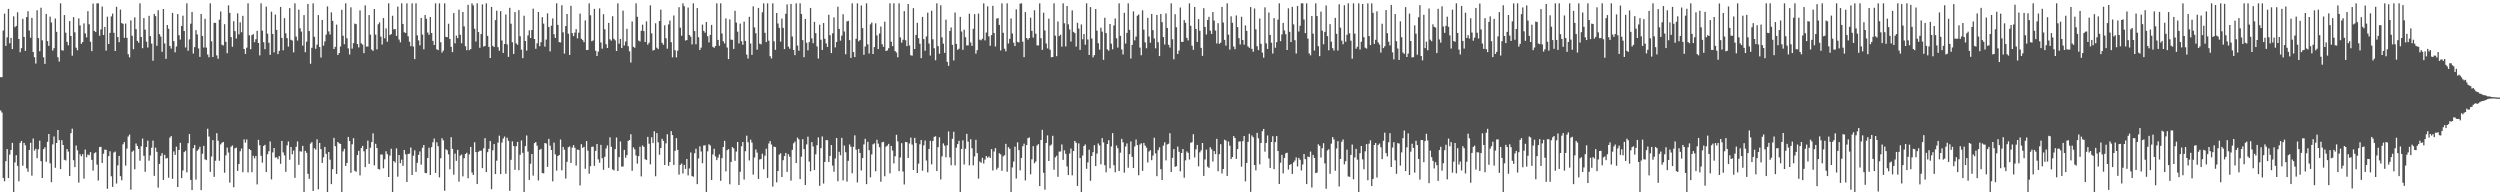 <svg xmlns="http://www.w3.org/2000/svg" width="1920" height="150"><path fill="#4f4f4f" d="M0 59.247h1v25.57H0zM1 59.291h1v27.123H1zM2 23.463h1v113.288H2zM3 10.459h1v128.805H3zM4 35.207h1v88.595H4zM5 28.723h1v85.757H5zM6 6.826h1v129.906H6zM7 33.279h1v85.448H7zM8 29.083h1v86.104H8zM9 37.665h1v72.059H9zM10 12.547h1v134.903H10zM11 20.865h1v103.87H11zM12 19.884h1v99.322H12zM13 9.403h1v117.97H13zM14 29.964h1v109.25H14zM15 40.162h1v69.539H15zM16 37.005h1v71.231H16zM17 14.425h1v112.823H17zM18 28.414h1v81.297H18zM19 39.087h1v72.538H19zM20 13.128h1v116.129H20zM21 8.657h1v123.304H21zM22 23.438h1v91.769H22zM23 28.964h1v80.683H23zM24 13.702h1v121.189H24zM25 39.957h1v66.438H25zM26 43.938h1v71.704H26zM27 48.804h1v65.4H27zM28 7.859h1v113.651H28zM29 29.168h1v85.523H29zM30 39.374h1v68.653H30zM31 5.924h1v117.867H31zM32 30.951h1v105.757H32zM33 44.007h1v70.519H33zM34 49.034h1v64.096H34zM35 10.696h1v113.552H35zM36 31.566h1v77.36H36zM37 35.25h1v67.671H37zM38 12.785h1v112.679H38zM39 17.268h1v122.683H39zM40 38.812h1v72.067H40zM41 37.028h1v67.758H41zM42 14.259h1v114.622H42zM43 24.423h1v85.41H43zM44 43.956h1v55.88H44zM45 47.281h1v60.407H45zM46 2.549h1v127.272H46zM47 38.54h1v69.117H47zM48 38.868h1v72.47H48zM49 11.55h1v111.192H49zM50 25.084h1v98.174H50zM51 32.183h1v82.291H51zM52 34.765h1v81.678H52zM53 16.195h1v118.999H53zM54 27.626h1v74.629H54zM55 42.747h1v56.053H55zM56 13.139h1v109.915H56zM57 24.833h1v103.528H57zM58 36.584h1v75.208H58zM59 38.588h1v76.872H59zM60 14.136h1v126.078H60zM61 19.482h1v98.933H61zM62 33.656h1v86.364H62zM63 32.284h1v86.089H63zM64 17.971h1v119.239H64zM65 25.65h1v89.231H65zM66 28.657h1v92.115H66zM67 8.55h1v110.136H67zM68 18.614h1v100.595H68zM69 32.037h1v84.779H69zM70 39.282h1v83.493H70zM71 2.745h1v128.258H71zM72 23.804h1v93.927H72zM73 24.617h1v92.336H73zM74 2.549h1v123.841H74zM75 2.549h1v136.084H75zM76 27.46h1v85.56H76zM77 22.608h1v90.145H77zM78 5.015h1v120.186H78zM79 26.869h1v91.187H79zM80 20.691h1v94.239H80zM81 38.862h1v76.161H81zM82 12.822h1v132.178H82zM83 33.8h1v86.12H83zM84 25.243h1v90.91H84zM85 12.577h1v122.803H85zM86 10.466h1v133.061H86zM87 25.183h1v91.978H87zM88 39.168h1v77.284H88zM89 5.241h1v135.713H89zM90 28.434h1v98.611H90zM91 32.352h1v87.383H91zM92 7.39h1v127.883H92zM93 17.708h1v120.726H93zM94 18.337h1v92.505H94zM95 29.018h1v80.077H95zM96 18.124h1v109.082H96zM97 29.105h1v85.018H97zM98 41.625h1v63.252H98zM99 44.006h1v59.389H99zM100 15.691h1v129.991H100zM101 27.504h1v89.024H101zM102 37.78h1v77.899H102zM103 13.298h1v116.69H103zM104 22.358h1v87.858H104zM105 31.384h1v80.764H105zM106 32.813h1v81.569H106zM107 2.549h1v120.905H107zM108 28.441h1v83.889H108zM109 36.998h1v69.426H109zM110 13.886h1v105.77H110zM111 22.772h1v109.176H111zM112 31.977h1v80.97H112zM113 36.532h1v71.476H113zM114 12.152h1v111.233H114zM115 27.744h1v91.579H115zM116 33.506h1v79.954H116zM117 46.632h1v61.362H117zM118 10.706h1v124.383H118zM119 12.413h1v101.002H119zM120 35.164h1v81.47H120zM121 7.889h1v136.225H121zM122 26.219h1v99.705H122zM123 28.049h1v91.66H123zM124 39.789h1v77.867H124zM125 6.923h1v131.255H125zM126 33.37h1v85.563H126zM127 45.19h1v76.668H127zM128 19.217h1v102.054H128zM129 22.117h1v114.403H129zM130 35.336h1v70.41H130zM131 37.327h1v67.174H131zM132 9.886h1v127.447H132zM133 31.614h1v84.645H133zM134 40.187h1v78.779H134zM135 35.708h1v76.921H135zM136 10.825h1v132.785H136zM137 27.022h1v88.143H137zM138 30.416h1v79.282H138zM139 19.986h1v116.837H139zM140 12.034h1v118.854H140zM141 23.821h1v93H141zM142 36.477h1v79.27H142zM143 2.549h1v129.777H143zM144 38.959h1v71.031H144zM145 30.241h1v72.724H145zM146 18.157h1v120.023H146zM147 9.182h1v136.767H147zM148 41.09h1v72.702H148zM149 36.207h1v75.209H149zM150 23.164h1v114.785H150zM151 26.425h1v89.381H151zM152 37.146h1v77.52H152zM153 43.695h1v69.062H153zM154 10.76h1v135.248H154zM155 27.595h1v90.48H155zM156 36.53h1v75.496H156zM157 14.434h1v107.927H157zM158 36.541h1v86.459H158zM159 41.865h1v57.016H159zM160 43.955h1v60.876H160zM161 2.549h1v129.446H161zM162 31.725h1v88.519H162zM163 43.793h1v63.848H163zM164 17.479h1v118.363H164zM165 17.595h1v105.838H165zM166 42.539h1v59.75H166zM167 45.127h1v62.933H167zM168 15.098h1v108.371H168zM169 8.791h1v102.086H169zM170 34.36h1v75.248H170zM171 34.932h1v74.077H171zM172 18.574h1v114.089H172zM173 32.113h1v87.204H173zM174 40.834h1v72.5H174zM175 4.07h1v113.083H175zM176 9.911h1v130.325H176zM177 28.539h1v84.134H177zM178 35.938h1v75.774H178zM179 16.292h1v127.524H179zM180 23.917h1v89.982H180zM181 29.598h1v83.832H181zM182 10.23h1v121.026H182zM183 26.384h1v99.59H183zM184 17.17h1v98.986H184zM185 24.78h1v89.307H185zM186 12.155h1v120.083H186zM187 37.646h1v69.396H187zM188 41.423h1v68.122H188zM189 36.588h1v70.497H189zM190 2.549h1v129.911H190zM191 27.158h1v87.298H191zM192 37.783h1v77.511H192zM193 26.987h1v105.261H193zM194 26.194h1v93.482H194zM195 32.36h1v89.267H195zM196 30.105h1v89.706H196zM197 23.653h1v117.945H197zM198 33.038h1v74.361H198zM199 42.527h1v69.025H199zM200 2.549h1v117.101H200zM201 23.573h1v101.346H201zM202 32.434h1v79.716H202zM203 37.806h1v73.414H203zM204 5.058h1v127.102H204zM205 25.834h1v92.632H205zM206 32.857h1v83.261H206zM207 42.136h1v66.494H207zM208 8.962h1v128.815H208zM209 26.041h1v91.01H209zM210 40.233h1v73.431H210zM211 11.151h1v109.91H211zM212 22.947h1v97.882H212zM213 41.569h1v80.685H213zM214 39.085h1v80.802H214zM215 5.305h1v120.507H215zM216 29.133h1v79.17H216zM217 38.669h1v78.386H217zM218 13.913h1v105.38H218zM219 25.588h1v106.399H219zM220 29.3h1v82.343H220zM221 35.793h1v72.914H221zM222 6.223h1v116.513H222zM223 30.56h1v82.333H223zM224 31.194h1v87.266H224zM225 40.188h1v75.459H225zM226 2.549h1v134.062H226zM227 28.049h1v84.671H227zM228 31.144h1v77.481H228zM229 7.379h1v119.226H229zM230 21.688h1v94.462H230zM231 24.272h1v92.173H231zM232 35.04h1v76.989H232zM233 11.618h1v135.833H233zM234 40.065h1v75.825H234zM235 31.986h1v85.355H235zM236 3.006h1v130.451H236zM237 23.87h1v113.487H237zM238 48.942h1v61.341H238zM239 36.688h1v72.49H239zM240 2.549h1v144.068H240zM241 28.245h1v85.583H241zM242 37.501h1v77.401H242zM243 34.295h1v72.709H243zM244 11.632h1v133.784H244zM245 36.121h1v73.668H245zM246 44.171h1v70.365H246zM247 15.303h1v109.839H247zM248 35.011h1v85.8H248zM249 31.799h1v81.067H249zM250 26.578h1v91.571H250zM251 4.915h1v142.536H251zM252 24.137h1v92.609H252zM253 26.453h1v96.152H253zM254 9.467h1v131.923H254zM255 16.022h1v113.907H255zM256 37.639h1v68.243H256zM257 35.929h1v76.347H257zM258 18.887h1v114.671H258zM259 42.258h1v66.777H259zM260 40.714h1v69.393H260zM261 35.674h1v74.873H261zM262 7.546h1v139.905H262zM263 27.433h1v88.829H263zM264 33.97h1v80.306H264zM265 2.549h1v124.867H265zM266 29.41h1v95.73H266zM267 37.179h1v68.005H267zM268 41.847h1v66.452H268zM269 5.608h1v127.087H269zM270 37.343h1v73.466H270zM271 33.125h1v73.003H271zM272 18.114h1v113.077H272zM273 18.55h1v113.415H273zM274 33.802h1v85.304H274zM275 36.405h1v79.478H275zM276 7.952h1v126.751H276zM277 33.289h1v80.43H277zM278 34.248h1v77.829H278zM279 40.818h1v75.387H279zM280 4.072h1v124.299H280zM281 35.811h1v78.684H281zM282 35.763h1v72.264H282zM283 11.569h1v114.288H283zM284 26.631h1v86.842H284zM285 38.03h1v71.086H285zM286 39.055h1v63.335H286zM287 6.923h1v120.037H287zM288 26.587h1v83.858H288zM289 37.927h1v75.746H289zM290 18.659h1v111.06H290zM291 17.227h1v112.966H291zM292 28.122h1v90.564H292zM293 34.19h1v84.517H293zM294 13.866h1v115.431H294zM295 29.373h1v92.991H295zM296 21.791h1v94.358H296zM297 32.059h1v86.356H297zM298 2.549h1v133.362H298zM299 26.912h1v92.614H299zM300 26.175h1v88.032H300zM301 12.089h1v135.362H301zM302 22.597h1v101.029H302zM303 22.261h1v102.54H303zM304 27.531h1v86.46H304zM305 5.045h1v130.655H305zM306 30.355h1v88.683H306zM307 32.49h1v92.85H307zM308 2.549h1v120.056H308zM309 18.372h1v108.944H309zM310 24.764h1v90.461H310zM311 25.289h1v93.229H311zM312 2.549h1v137.234H312zM313 27.914h1v90.341H313zM314 32.066h1v85.971H314zM315 35.496h1v77.833H315zM316 2.549h1v131.852H316zM317 35.731h1v83.896H317zM318 45.409h1v70.055H318zM319 2.584h1v129.427H319zM320 27.124h1v97.921H320zM321 31.044h1v87.875H321zM322 34.806h1v81.48H322zM323 13.793h1v112.673H323zM324 26.565h1v86.956H324zM325 37.834h1v73.543H325zM326 11.53h1v121.226H326zM327 14.385h1v118.702H327zM328 25.005h1v96.33H328zM329 26.752h1v86.723H329zM330 12.988h1v121.406H330zM331 25.344h1v87.717H331zM332 31.362h1v77.89H332zM333 34.515h1v71.877H333zM334 2.549h1v130.262H334zM335 37.886h1v71.411H335zM336 38.498h1v73.76H336zM337 2.549h1v133.684H337zM338 32.437h1v89.089H338zM339 40.394h1v65.817H339zM340 38.849h1v68.991H340zM341 2.549h1v143.924H341zM342 28.357h1v86.265H342zM343 28.538h1v86.859H343zM344 18.246h1v100.268H344zM345 29.905h1v100.156H345zM346 35.929h1v69.443H346zM347 40.062h1v74.269H347zM348 10.059h1v124.102H348zM349 33.294h1v84.691H349zM350 27.33h1v96.23H350zM351 29.282h1v85.793H351zM352 7.405h1v132.092H352zM353 26.655h1v92.845H353zM354 33.232h1v85.431H354zM355 9.212h1v126.238H355zM356 20.254h1v101.319H356zM357 35.469h1v82.84H357zM358 38.531h1v78.82H358zM359 3.721h1v133.189H359zM360 38.512h1v80.044H360zM361 37.667h1v75.156H361zM362 2.549h1v129.946H362zM363 4.162h1v130.254H363zM364 22.058h1v87.201H364zM365 31.971h1v84.812H365zM366 2.549h1v138.836H366zM367 24.641h1v91.938H367zM368 36.694h1v79.095H368zM369 26.161h1v89.552H369zM370 3.4h1v125.707H370zM371 35.791h1v78.137H371zM372 35.239h1v70.894H372zM373 2.549h1v129.611H373zM374 27.526h1v89.354H374zM375 35.972h1v78.328H375zM376 44.536h1v63.818H376zM377 5.332h1v139.996H377zM378 35.244h1v80.227H378zM379 36.101h1v74.522H379zM380 15.463h1v118.207H380zM381 8.21h1v115.194H381zM382 36.251h1v73.304H382zM383 38.961h1v65.247H383zM384 8.553h1v125.17H384zM385 31.082h1v78.436H385zM386 40.67h1v65.727H386zM387 33.79h1v71.087H387zM388 11.095h1v122.352H388zM389 34.117h1v71.66H389zM390 43.657h1v64.55H390zM391 5.99h1v140.595H391zM392 18.248h1v104.46H392zM393 32.453h1v76.134H393zM394 41.406h1v70.762H394zM395 9.286h1v121.17H395zM396 33.309h1v78.954H396zM397 34.399h1v74.6H397zM398 7.76h1v122.946H398zM399 27.797h1v91.041H399zM400 38.13h1v69.759H400zM401 44.651h1v72.74H401zM402 12.073h1v135.379H402zM403 31.48h1v80.709H403zM404 38.864h1v65.166H404zM405 27.161h1v89.277H405zM406 23.284h1v114.903H406zM407 29.248h1v96.523H407zM408 23.03h1v95.231H408zM409 6.674h1v128.166H409zM410 29.948h1v79.974H410zM411 37.498h1v71.586H411zM412 33.273h1v78.624H412zM413 9.205h1v129.375H413zM414 35.472h1v79.582H414zM415 32.421h1v81.901H415zM416 13.177h1v119.691H416zM417 18.132h1v115.013H417zM418 35.769h1v74.038H418zM419 30.429h1v79.812H419zM420 10.309h1v117.871H420zM421 20.755h1v85.885H421zM422 39.485h1v72.396H422zM423 19.726h1v95.452H423zM424 14.119h1v125.131H424zM425 26.306h1v83.231H425zM426 29.147h1v89.377H426zM427 2.549h1v128.464H427zM428 19.101h1v100.771H428zM429 32.357h1v86.657H429zM430 32.558h1v74.598H430zM431 4.024h1v126.774H431zM432 24.812h1v88.002H432zM433 41.152h1v73.826H433zM434 20.04h1v117.092H434zM435 10.741h1v113.509H435zM436 25.885h1v87.198H436zM437 42.194h1v70.234H437zM438 4.458h1v120.711H438zM439 25.383h1v87.956H439zM440 27.731h1v83.736H440zM441 25.058h1v88.475H441zM442 22.371h1v104.78H442zM443 29.425h1v85.45H443zM444 25.109h1v90.035H444zM445 10.451h1v132.007H445zM446 29.812h1v80.957H446zM447 30.82h1v82.733H447zM448 32.334h1v80.384H448zM449 15.655h1v113.977H449zM450 38.438h1v69.899H450zM451 38.354h1v77.36H451zM452 2.549h1v130.868H452zM453 11.743h1v115.854H453zM454 31.672h1v81.098H454zM455 31.089h1v81.522H455zM456 6.815h1v120.588H456zM457 38.953h1v76.938H457zM458 43.012h1v67.574H458zM459 39.631h1v82.773H459zM460 6.445h1v118.492H460zM461 32.627h1v78.615H461zM462 37.402h1v84.09H462zM463 10.905h1v119.511H463zM464 22.485h1v97.95H464zM465 33.945h1v80.051H465zM466 36.84h1v74.824H466zM467 17.55h1v111.391H467zM468 30.192h1v75.257H468zM469 31.244h1v81.479H469zM470 12.454h1v117.637H470zM471 29.796h1v101.046H471zM472 30.971h1v83.556H472zM473 39.189h1v66.417H473zM474 2.549h1v128.799H474zM475 33.53h1v87.142H475zM476 29.919h1v78.703H476zM477 36.88h1v91.065H477zM478 8.134h1v119.782H478zM479 34.904h1v80.202H479zM480 31.915h1v89.245H480zM481 22.096h1v96.98H481zM482 35.557h1v72.633H482zM483 39.445h1v68.06H483zM484 48.022h1v55.071H484zM485 16.509h1v114.675H485zM486 36.01h1v77.17H486zM487 36.646h1v78.038H487zM488 2.549h1v116.856H488zM489 12.89h1v112.794H489zM490 31.162h1v88.766H490zM491 31.835h1v80.856H491zM492 23.652h1v111.832H492zM493 18.96h1v92.772H493zM494 23.87h1v88.898H494zM495 32.241h1v90.092H495zM496 16.434h1v106.514H496zM497 34.32h1v70.791H497zM498 32.809h1v77.559H498zM499 4.105h1v122.109H499zM500 25.593h1v79.812H500zM501 38.791h1v71.065H501zM502 38.348h1v62.473H502zM503 17.862h1v117.521H503zM504 36.658h1v65.578H504zM505 37.731h1v71.605H505zM506 16.114h1v102.773H506zM507 7.425h1v106.29H507zM508 32.871h1v73.712H508zM509 34.35h1v73.849H509zM510 19.434h1v107.266H510zM511 29.367h1v80.732H511zM512 37.398h1v65.696H512zM513 18.803h1v108.572H513zM514 15.78h1v108.621H514zM515 32.429h1v68.275H515zM516 44.006h1v59.702H516zM517 11.893h1v114.78H517zM518 38.603h1v77.227H518zM519 44.065h1v62.038H519zM520 38.926h1v76.218H520zM521 5.504h1v128.629H521zM522 21.274h1v105.325H522zM523 27.457h1v98.148H523zM524 2.549h1v130.661H524zM525 4.741h1v121.923H525zM526 31.125h1v98.609H526zM527 30.781h1v91.328H527zM528 5.784h1v128.913H528zM529 26.879h1v102.514H529zM530 28.169h1v88.92H530zM531 34.089h1v101.113H531zM532 2.549h1v133.165H532zM533 23.852h1v93.881H533zM534 33.986h1v80.219H534zM535 6.18h1v135.225H535zM536 28.562h1v93.121H536zM537 38.373h1v73.995H537zM538 36.533h1v79.788H538zM539 18.915h1v106.4H539zM540 23.69h1v88.076H540zM541 25.103h1v86.473H541zM542 16.929h1v130.523H542zM543 27.816h1v88.419H543zM544 32.545h1v78.266H544zM545 26.784h1v84.999H545zM546 19.088h1v119.166H546zM547 35.95h1v82.675H547zM548 36.76h1v77.527H548zM549 35.364h1v84.759H549zM550 2.549h1v120.434H550zM551 30.658h1v90.436H551zM552 35.159h1v83.438H552zM553 2.549h1v136.321H553zM554 25.761h1v95.682H554zM555 31.716h1v81.159H555zM556 33.397h1v74.813H556zM557 14.155h1v117.503H557zM558 36.52h1v78.829H558zM559 45.367h1v69.187H559zM560 14.908h1v126.628H560zM561 30.428h1v93.961H561zM562 30.598h1v82.371H562zM563 37.565h1v76.392H563zM564 8.319h1v115.161H564zM565 17.29h1v99.153H565zM566 24.334h1v84.677H566zM567 33.376h1v108.684H567zM568 18.151h1v113.8H568zM569 31.637h1v80.748H569zM570 34.335h1v74.701H570zM571 16.582h1v121.29H571zM572 31.431h1v84.709H572zM573 41.921h1v62.284H573zM574 44.942h1v64.335H574zM575 12.887h1v110.337H575zM576 33.42h1v73.833H576zM577 42.121h1v67.408H577zM578 4.845h1v129.281H578zM579 21.053h1v99.913H579zM580 25.552h1v89.22H580zM581 38.161h1v79.023H581zM582 6.111h1v131.331H582zM583 33.518h1v88.991H583zM584 34.057h1v87.981H584zM585 9.401h1v108.685H585zM586 2.549h1v127.478H586zM587 25.168h1v94.408H587zM588 32.329h1v81.863H588zM589 2.549h1v134.115H589zM590 31.222h1v78.983H590zM591 43.163h1v65.123H591zM592 44.917h1v66.096H592zM593 2.549h1v140.785H593zM594 31.764h1v80.888H594zM595 38.272h1v74.657H595zM596 9.964h1v130.129H596zM597 18.056h1v113.268H597zM598 21.387h1v97.37H598zM599 32.004h1v85.776H599zM600 14.273h1v121.682H600zM601 21.42h1v101.636H601zM602 37.686h1v82.168H602zM603 10.523h1v106.936H603zM604 3.395h1v128.597H604zM605 35.797h1v82.65H605zM606 37.425h1v82.928H606zM607 3.035h1v135.668H607zM608 27.985h1v87.043H608zM609 38.371h1v71.696H609zM610 42.347h1v66.404H610zM611 2.549h1v122.62H611zM612 35h1v70.692H612zM613 38.977h1v68.046H613zM614 2.549h1v134.963H614zM615 10.719h1v109.6H615zM616 30.81h1v76.083H616zM617 43.929h1v70.603H617zM618 14.522h1v127.62H618zM619 32.818h1v78.101H619zM620 38.675h1v66.267H620zM621 32.366h1v91.751H621zM622 6.112h1v125.451H622zM623 29.528h1v79.559H623zM624 33.156h1v79.353H624zM625 16.813h1v113.796H625zM626 25.454h1v93.055H626zM627 35.62h1v75.894H627zM628 44.964h1v60.553H628zM629 18.934h1v123.761H629zM630 30.506h1v83.255H630zM631 38.384h1v66.416H631zM632 17.673h1v123.257H632zM633 29.732h1v94.657H633zM634 33.322h1v74.296H634zM635 36.053h1v71.637H635zM636 11.341h1v113.052H636zM637 27.049h1v92.657H637zM638 40.732h1v70.687H638zM639 25.61h1v101.573H639zM640 13.342h1v118.537H640zM641 36.381h1v85.339H641zM642 32.233h1v73.761H642zM643 5.184h1v134.046H643zM644 22.213h1v94.363H644zM645 31.252h1v87.969H645zM646 27.359h1v78.518H646zM647 10.934h1v127.59H647zM648 24.2h1v87.641H648zM649 41.682h1v75.26H649zM650 16.427h1v123.042H650zM651 16.032h1v107.473H651zM652 30.822h1v80.137H652zM653 44.487h1v68.23H653zM654 2.549h1v130.508H654zM655 39.963h1v72.773H655zM656 43.814h1v60.128H656zM657 29.806h1v85.12H657zM658 2.549h1v137.565H658zM659 31.735h1v82.661H659zM660 30.761h1v86.724H660zM661 4.172h1v126.753H661zM662 21.599h1v99.805H662zM663 42.091h1v68.807H663zM664 35.678h1v70.904H664zM665 2.549h1v138.867H665zM666 34.046h1v74.849H666zM667 41.138h1v74.238H667zM668 18.711h1v117.522H668zM669 17.325h1v101.26H669zM670 41.477h1v69.378H670zM671 36.155h1v73.923H671zM672 17.919h1v113.588H672zM673 27.197h1v80.147H673zM674 37.687h1v72.658H674zM675 25.742h1v87.287H675zM676 20.351h1v119.208H676zM677 33.945h1v75.391H677zM678 35.958h1v72.957H678zM679 16.618h1v118.769H679zM680 39.155h1v73.474H680zM681 38.723h1v73.101H681zM682 37.027h1v73.449H682zM683 2.549h1v130.584H683zM684 31.981h1v80.107H684zM685 35.422h1v80.193H685zM686 2.549h1v122.92H686zM687 39.246h1v80.785H687zM688 40.32h1v63.187H688zM689 43.993h1v64.623H689zM690 2.549h1v128.86H690zM691 28.707h1v92.28H691zM692 32.77h1v77.143H692zM693 30.54h1v101.196H693zM694 8.563h1v133.128H694zM695 30.88h1v78.191H695zM696 35.432h1v73.793H696zM697 3.049h1v118.277H697zM698 34.933h1v75.299H698zM699 42.456h1v63.246H699zM700 42.767h1v68.27H700zM701 6.233h1v124.345H701zM702 37.655h1v68.244H702zM703 26.823h1v83.071H703zM704 17.505h1v115.324H704zM705 29.313h1v96.405H705zM706 33.57h1v77.246H706zM707 44.629h1v62.888H707zM708 12.938h1v118.187H708zM709 30.015h1v81.589H709zM710 38.973h1v68.951H710zM711 28.018h1v95.274H711zM712 9.737h1v122.63H712zM713 33.449h1v80.925H713zM714 42.624h1v65.512H714zM715 8.247h1v117.986H715zM716 30.212h1v78.034H716zM717 37.083h1v68.013H717zM718 46.288h1v58.38H718zM719 2.549h1v128.832H719zM720 35.443h1v77.557H720zM721 41.265h1v64.229H721zM722 4.055h1v133.837H722zM723 28.741h1v91.387H723zM724 33.519h1v76.628H724zM725 40.6h1v71.271H725zM726 15.035h1v105.739H726zM727 47.458h1v64.151H727zM728 50.517h1v50.454H728zM729 23.768h1v97.12H729zM730 21.068h1v105.848H730zM731 34.44h1v72.156H731zM732 46.422h1v54.815H732zM733 9.629h1v117.37H733zM734 33.711h1v79.693H734zM735 38.233h1v72.412H735zM736 37.434h1v70.687H736zM737 12.937h1v134.514H737zM738 24.236h1v90.125H738zM739 38.248h1v69.514H739zM740 22.797h1v103.538H740zM741 28.569h1v85.641H741zM742 34.884h1v67.906H742zM743 34.868h1v73.944H743zM744 10.519h1v116.446H744zM745 32.632h1v74.294H745zM746 35.239h1v78.64H746zM747 22.099h1v104.882H747zM748 10.829h1v109.274H748zM749 41.216h1v66.144H749zM750 38.56h1v79.038H750zM751 10.45h1v126.739H751zM752 30.472h1v93.587H752zM753 30.999h1v93.963H753zM754 29.761h1v91.453H754zM755 2.549h1v123.027H755zM756 31.02h1v91.561H756zM757 24.968h1v94.844H757zM758 4.86h1v116.264H758zM759 27.902h1v92.278H759zM760 35.145h1v86.157H760zM761 26.985h1v87.528H761zM762 4.471h1v126.427H762zM763 25.338h1v91.02H763zM764 35.663h1v78.093H764zM765 14.27h1v115.973H765zM766 13.893h1v114.927H766zM767 19.153h1v98.56H767zM768 38.746h1v79.789H768zM769 2.549h1v128.631H769zM770 25.173h1v94.902H770zM771 37.445h1v81.737H771zM772 39.424h1v71.042H772zM773 2.549h1v129.35H773zM774 33.457h1v79.573H774zM775 29.828h1v84.432H775zM776 14.18h1v133.272H776zM777 25.754h1v102.806H777zM778 32.767h1v91.303H778zM779 35.366h1v77.289H779zM780 7.144h1v129.961H780zM781 32.148h1v77.151H781zM782 32.609h1v82.682H782zM783 2.816h1v128.068H783zM784 2.549h1v118.737H784zM785 32.022h1v80.287H785zM786 43.886h1v66.429H786zM787 9.262h1v129.266H787zM788 29.192h1v82.216H788zM789 30.443h1v75.717H789zM790 29.205h1v76.365H790zM791 13.569h1v120.329H791zM792 23.686h1v98.693H792zM793 28.873h1v83.365H793zM794 7.887h1v117.49H794zM795 25.879h1v98.107H795zM796 34.845h1v76.901H796zM797 34.865h1v75.827H797zM798 2.549h1v140.372H798zM799 29.323h1v78.187H799zM800 38.312h1v61.423H800zM801 9.72h1v122.939H801zM802 23.389h1v122.3H802zM803 33.394h1v76.423H803zM804 37.156h1v66.832H804zM805 14.362h1v109.305H805zM806 38.199h1v73.668H806zM807 43.958h1v67.068H807zM808 43.789h1v60.504H808zM809 2.549h1v127.785H809zM810 27.373h1v93.465H810zM811 43.144h1v76.458H811zM812 16.506h1v119.255H812zM813 27.687h1v88.719H813zM814 26.608h1v89.716H814zM815 35.861h1v75.069H815zM816 2.549h1v120.225H816zM817 17.886h1v97.53H817zM818 35.652h1v82.483H818zM819 4.617h1v123.188H819zM820 18.688h1v115.757H820zM821 22.607h1v95.285H821zM822 31.875h1v82.184H822zM823 7.983h1v126.694H823zM824 24.506h1v91.507H824zM825 25.445h1v82.768H825zM826 35.798h1v73.849H826zM827 17.528h1v125.287H827zM828 21.935h1v88.175H828zM829 38.275h1v83.116H829zM830 18.811h1v128.641H830zM831 30.163h1v89.266H831zM832 26.178h1v85.985H832zM833 34.366h1v76.583H833zM834 2.549h1v127.076H834zM835 30.319h1v94.402H835zM836 42.252h1v72.67H836zM837 5.428h1v133.427H837zM838 29.538h1v90.217H838zM839 44.035h1v72.809H839zM840 42.329h1v69.178H840zM841 6.926h1v120.637H841zM842 23.497h1v94.457H842zM843 33.186h1v76.984H843zM844 38.152h1v73.55H844zM845 21.232h1v104.987H845zM846 24.341h1v81.708H846zM847 45.919h1v63.42H847zM848 13.645h1v113.212H848zM849 25.37h1v106.994H849zM850 37.95h1v72.663H850zM851 38.941h1v68.719H851zM852 18.41h1v110.806H852zM853 33.516h1v78.957H853zM854 37.844h1v64.396H854zM855 19.571h1v107.31H855zM856 14.198h1v118.091H856zM857 29.38h1v82.314H857zM858 36.549h1v77.293H858zM859 2.549h1v128.832H859zM860 27.531h1v89.716H860zM861 38.013h1v68.633H861zM862 41.812h1v67.48H862zM863 9.817h1v122.752H863zM864 33.414h1v79.124H864zM865 25.26h1v84.899H865zM866 2.549h1v126.268H866zM867 22.924h1v95.519H867zM868 44.976h1v63.682H868zM869 34.488h1v86.006H869zM870 8.753h1v120.312H870zM871 30.969h1v81.502H871zM872 28.099h1v79.062H872zM873 12.101h1v99.35H873zM874 11.123h1v123.456H874zM875 36.548h1v74.441H875zM876 42.465h1v67.539H876zM877 7.947h1v123.27H877zM878 22.775h1v86.981H878zM879 32.536h1v79.286H879zM880 37.069h1v76.349H880zM881 13.648h1v111.128H881zM882 28.083h1v88.264H882zM883 32.796h1v82.579H883zM884 10.739h1v112.282H884zM885 23.124h1v96.3H885zM886 29.528h1v76.255H886zM887 37.102h1v80.7H887zM888 11.478h1v123.846H888zM889 32.449h1v82.871H889zM890 43.069h1v70.061H890zM891 10.767h1v119.161H891zM892 17.028h1v121.222H892zM893 28.453h1v83.344H893zM894 34.129h1v75.12H894zM895 10.279h1v112.931H895zM896 21.466h1v89.444H896zM897 34.409h1v75.976H897zM898 36.497h1v65.868H898zM899 2.549h1v129.603H899zM900 30.166h1v91.095H900zM901 45.552h1v68.943H901zM902 10.917h1v117.24H902zM903 20.949h1v106.692H903zM904 41.456h1v71.134H904zM905 38.822h1v77.767H905zM906 5.792h1v125.799H906zM907 32.158h1v85.365H907zM908 32.134h1v82.28H908zM909 15.4h1v121.078H909zM910 17.486h1v105.642H910zM911 29.058h1v87.242H911zM912 31.013h1v86.37H912zM913 2.549h1v119.985H913zM914 19.801h1v89.85H914zM915 35.062h1v74.136H915zM916 38.226h1v64.844H916zM917 5.346h1v115.597H917zM918 22.28h1v92.43H918zM919 32.226h1v79.1H919zM920 14.718h1v113.011H920zM921 23.595h1v93.396H921zM922 36.773h1v78.677H922zM923 42.904h1v66.916H923zM924 6.317h1v128.821H924zM925 20.7h1v101.77H925zM926 26.445h1v88.491H926zM927 15.299h1v112.708H927zM928 12.909h1v116.006H928zM929 23.571h1v89.541H929zM930 26.076h1v88.631H930zM931 9.251h1v114.808H931zM932 15.792h1v100.226H932zM933 23.466h1v94.921H933zM934 33.372h1v73.275H934zM935 17.838h1v113.686H935zM936 33.62h1v84.819H936zM937 32.781h1v77.957H937zM938 5.315h1v127.882H938zM939 17.322h1v112.472H939zM940 30.634h1v76.673H940zM941 35.037h1v72.962H941zM942 2.549h1v132.565H942zM943 26.62h1v82.102H943zM944 38.1h1v73.84H944zM945 12.56h1v109.597H945zM946 17.507h1v103.129H946zM947 35.75h1v68.752H947zM948 37.79h1v68.192H948zM949 11.867h1v110.129H949zM950 20.806h1v93.682H950zM951 29.271h1v79.413H951zM952 34.174h1v74.398H952zM953 12.864h1v115.158H953zM954 30.731h1v77.729H954zM955 34.287h1v70.144H955zM956 19.499h1v119.816H956zM957 23.729h1v101.426H957zM958 35.649h1v73.3H958zM959 36.695h1v66.043H959zM960 5.422h1v141.935H960zM961 37.534h1v66.506H961zM962 39.71h1v65.708H962zM963 6.506h1v120.214H963zM964 22.529h1v108.315H964zM965 35.556h1v66.499H965zM966 38.508h1v67.722H966zM967 14.256h1v111.989H967zM968 33.617h1v76.197H968zM969 40.422h1v60.314H969zM970 44.29h1v54.749H970zM971 5.622h1v110.864H971zM972 33.305h1v76.455H972zM973 37.579h1v66.475H973zM974 9.634h1v112.063H974zM975 26.828h1v102.122H975zM976 32.764h1v76.278H976zM977 41.103h1v63.496H977zM978 13.915h1v115.984H978zM979 36.67h1v72.425H979zM980 32.344h1v72.131H980zM981 15.09h1v100.855H981zM982 2.549h1v138.779H982zM983 31.637h1v93.355H983zM984 26.395h1v92.544H984zM985 17.638h1v115.5H985zM986 23.409h1v97.89H986zM987 26.28h1v91.48H987zM988 38.422h1v78.882H988zM989 6.408h1v123.855H989zM990 24.467h1v102.258H990zM991 32.3h1v93.631H991zM992 5.282h1v128.313H992zM993 18.724h1v106.024H993zM994 30.872h1v92.41H994zM995 41.094h1v79.828H995zM996 4.567h1v123.262H996zM997 24.235h1v97.034H997zM998 19.765h1v103.02H998zM999 2.549h1v128.375H999zM1000 2.549h1v123.762H1000zM1001 14.972h1v103.293H1001zM1002 25.471h1v96.764H1002zM1003 2.549h1v138.796H1003zM1004 29.667h1v90.593H1004zM1005 41.053h1v79.587H1005zM1006 42.476h1v73.893H1006zM1007 12.256h1v131.782H1007zM1008 25.871h1v93.1H1008zM1009 38.804h1v82.496H1009zM1010 2.549h1v130.417H1010zM1011 12.322h1v120.189H1011zM1012 35.486h1v75.338H1012zM1013 43.092h1v68.909H1013zM1014 8.914h1v112.048H1014zM1015 23.533h1v90.264H1015zM1016 33.979h1v75.986H1016zM1017 24.482h1v101.021H1017zM1018 4.186h1v140.782H1018zM1019 27.772h1v87.786H1019zM1020 38.6h1v76.054H1020zM1021 18.516h1v114.966H1021zM1022 31.998h1v78.343H1022zM1023 37.022h1v68.268H1023zM1024 38.801h1v68.273H1024zM1025 13.72h1v117.385H1025zM1026 25.941h1v88.115H1026zM1027 38.824h1v69.587H1027zM1028 3.276h1v139.92H1028zM1029 21.271h1v100.81H1029zM1030 31.234h1v77.622H1030zM1031 34.014h1v73.109H1031zM1032 4.045h1v122.204H1032zM1033 32.072h1v91.721H1033zM1034 26.719h1v88.208H1034zM1035 2.549h1v132.994H1035zM1036 25.621h1v110.153H1036zM1037 31.244h1v87.735H1037zM1038 45.091h1v65.916H1038zM1039 2.549h1v135.165H1039zM1040 25.877h1v94.993H1040zM1041 37.42h1v76.929H1041zM1042 35.869h1v86.767H1042zM1043 2.549h1v144.903H1043zM1044 38.036h1v79.616H1044zM1045 32.038h1v80.092H1045zM1046 3.053h1v119.295H1046zM1047 28.561h1v101.429H1047zM1048 36.616h1v79.62H1048zM1049 37.337h1v73.368H1049zM1050 2.549h1v135.905H1050zM1051 27.714h1v82.641H1051zM1052 34.67h1v73.103H1052zM1053 2.549h1v140.34H1053zM1054 9.892h1v127.509H1054zM1055 33.734h1v77.605H1055zM1056 30.581h1v79.239H1056zM1057 8.681h1v127.683H1057zM1058 32.615h1v78.692H1058zM1059 34.255h1v75.968H1059zM1060 40.354h1v72.754H1060zM1061 18.252h1v103.965H1061zM1062 36.92h1v71.233H1062zM1063 35.515h1v66.385H1063zM1064 7.715h1v109.893H1064zM1065 25.5h1v94.619H1065zM1066 32.001h1v77.254H1066zM1067 34.841h1v67.44H1067zM1068 3.814h1v124.459H1068zM1069 40.192h1v73.135H1069zM1070 45.626h1v63.607H1070zM1071 10.782h1v112.375H1071zM1072 31.627h1v101.836H1072zM1073 37.294h1v72.655H1073zM1074 46.009h1v64.22H1074zM1075 16.38h1v110.825H1075zM1076 28.55h1v88.506H1076zM1077 40.318h1v65.803H1077zM1078 41.365h1v58.889H1078zM1079 5.463h1v125.935H1079zM1080 43.801h1v69.349H1080zM1081 41.167h1v61.309H1081zM1082 10.421h1v123.973H1082zM1083 31.51h1v84.983H1083zM1084 44.06h1v66.335H1084zM1085 43.951h1v69.654H1085zM1086 19.46h1v113.117H1086zM1087 25.912h1v82.205H1087zM1088 42.047h1v69.361H1088zM1089 13.259h1v108.795H1089zM1090 3.938h1v133.976H1090zM1091 42.998h1v64.585H1091zM1092 46.329h1v61.226H1092zM1093 11.389h1v113.188H1093zM1094 36.963h1v71.449H1094zM1095 32.003h1v70.776H1095zM1096 38.606h1v69.269H1096zM1097 6.53h1v134.146H1097zM1098 30.46h1v85.252H1098zM1099 31.649h1v89.053H1099zM1100 18.696h1v104.856H1100zM1101 20.641h1v108.753H1101zM1102 21.168h1v103.405H1102zM1103 40.749h1v86.146H1103zM1104 6.748h1v132.174H1104zM1105 30.302h1v84.962H1105zM1106 32.708h1v80.045H1106zM1107 4.847h1v126.245H1107zM1108 20.382h1v104.943H1108zM1109 25.261h1v90.106H1109zM1110 19.866h1v91.292H1110zM1111 12.806h1v124.956H1111zM1112 20.57h1v85.86H1112zM1113 27.162h1v85.22H1113zM1114 37.284h1v71.871H1114zM1115 7.404h1v125.198H1115zM1116 31.522h1v92.664H1116zM1117 32.051h1v77.758H1117zM1118 2.549h1v130.576H1118zM1119 25.317h1v88.491H1119zM1120 38.114h1v88.238H1120zM1121 41.818h1v82.249H1121zM1122 4.617h1v126.296H1122zM1123 31.436h1v80.847H1123zM1124 37.26h1v76.603H1124zM1125 9.719h1v123.478H1125zM1126 29.169h1v95.022H1126zM1127 26.975h1v75.664H1127zM1128 29.581h1v76.68H1128zM1129 14.051h1v126.311H1129zM1130 24.959h1v92.469H1130zM1131 31.236h1v81.588H1131zM1132 28.932h1v82.89H1132zM1133 6.108h1v124.109H1133zM1134 25.212h1v91.729H1134zM1135 29.594h1v87.457H1135zM1136 2.687h1v128.651H1136zM1137 22.639h1v94.933H1137zM1138 33.43h1v68.978H1138zM1139 37.535h1v73.829H1139zM1140 13.98h1v118.326H1140zM1141 37.737h1v64.22H1141zM1142 40.042h1v58.921H1142zM1143 16.8h1v109.76H1143zM1144 12.605h1v101.499H1144zM1145 31.621h1v80.637H1145zM1146 43.848h1v65.026H1146zM1147 14.483h1v112.696H1147zM1148 41.424h1v74.26H1148zM1149 39.838h1v67.329H1149zM1150 27.931h1v79.069H1150zM1151 9.312h1v123.449H1151zM1152 42.656h1v70.179H1152zM1153 31.656h1v89.652H1153zM1154 4.057h1v143.394H1154zM1155 27.665h1v97.749H1155zM1156 33.073h1v78.189H1156zM1157 24.452h1v88.465H1157zM1158 11.514h1v121.906H1158zM1159 27.367h1v83.421H1159zM1160 31.442h1v81.616H1160zM1161 16.396h1v107.085H1161zM1162 2.549h1v123.315H1162zM1163 30.52h1v87.342H1163zM1164 22.29h1v93.631H1164zM1165 2.549h1v129.969H1165zM1166 35.772h1v81.108H1166zM1167 33.675h1v73.732H1167zM1168 10.856h1v95.233H1168zM1169 5.662h1v122.804H1169zM1170 24.084h1v91.631H1170zM1171 31.311h1v79.15H1171zM1172 4.191h1v123.761H1172zM1173 15.791h1v103.806H1173zM1174 27.552h1v77.284H1174zM1175 32.257h1v73.32H1175zM1176 18.936h1v108.46H1176zM1177 38.574h1v73.208H1177zM1178 36.502h1v70.833H1178zM1179 16.513h1v121.178H1179zM1180 16.958h1v102.972H1180zM1181 33.411h1v78.015H1181zM1182 33.891h1v72.984H1182zM1183 6.943h1v120.476H1183zM1184 34.088h1v76.042H1184zM1185 39.654h1v67.705H1185zM1186 37.869h1v83.276H1186zM1187 3.019h1v136.661H1187zM1188 32.073h1v74.812H1188zM1189 38.872h1v68.083H1189zM1190 11.761h1v127.847H1190zM1191 20.533h1v87.182H1191zM1192 30.793h1v74.687H1192zM1193 37.497h1v66.939H1193zM1194 2.549h1v128.561H1194zM1195 30.671h1v77.124H1195zM1196 38.344h1v64.194H1196zM1197 2.549h1v127.209H1197zM1198 26.266h1v91.251H1198zM1199 29.942h1v74.241H1199zM1200 35.956h1v66.262H1200zM1201 11.896h1v119.137H1201zM1202 29.219h1v88.258H1202zM1203 39.847h1v63.504H1203zM1204 32.188h1v69.491H1204zM1205 2.549h1v126.231H1205zM1206 30.426h1v75.314H1206zM1207 38.196h1v66.843H1207zM1208 8.331h1v133.105H1208zM1209 17.571h1v101.757H1209zM1210 26.172h1v82.067H1210zM1211 40.337h1v69.164H1211zM1212 2.549h1v133.685H1212zM1213 32.677h1v88.922H1213zM1214 24.734h1v96.006H1214zM1215 9.59h1v122.489H1215zM1216 20.601h1v107.982H1216zM1217 28.661h1v89.744H1217zM1218 30.788h1v80.838H1218zM1219 2.549h1v137.97H1219zM1220 15.414h1v116.468H1220zM1221 30.07h1v91.072H1221zM1222 18.114h1v110.743H1222zM1223 18.483h1v102.195H1223zM1224 29.676h1v92.097H1224zM1225 28.366h1v86.151H1225zM1226 5.656h1v125.762H1226zM1227 24.812h1v97.66H1227zM1228 29.336h1v86.639H1228zM1229 29.219h1v86.57H1229zM1230 2.549h1v124.416H1230zM1231 30.179h1v90.709H1231zM1232 44.334h1v75.764H1232zM1233 13.944h1v109.108H1233zM1234 11.546h1v106.919H1234zM1235 28.622h1v82.756H1235zM1236 30.667h1v78.719H1236zM1237 2.549h1v123.796H1237zM1238 26.529h1v89.96H1238zM1239 28.33h1v84.166H1239zM1240 26.128h1v84.886H1240zM1241 11.055h1v116.232H1241zM1242 27.134h1v86.813H1242zM1243 41.424h1v70.455H1243zM1244 4.236h1v114.777H1244zM1245 28.196h1v86.516H1245zM1246 31.231h1v88H1246zM1247 43.734h1v65.228H1247zM1248 11.42h1v112.192H1248zM1249 39.047h1v67.487H1249zM1250 39.818h1v67.969H1250zM1251 7.981h1v117.736H1251zM1252 24.454h1v91.002H1252zM1253 35.703h1v77.347H1253zM1254 34.458h1v77.88H1254zM1255 12.388h1v106.356H1255zM1256 22.014h1v91.528H1256zM1257 29.192h1v78.257H1257zM1258 18.771h1v105.651H1258zM1259 13.912h1v133.539H1259zM1260 27.916h1v95.397H1260zM1261 35.273h1v71.981H1261zM1262 14.684h1v107.653H1262zM1263 33.53h1v89.018H1263zM1264 41.018h1v74.279H1264zM1265 38.207h1v74.353H1265zM1266 8.366h1v126.326H1266zM1267 29.46h1v88.323H1267zM1268 43.472h1v69.413H1268zM1269 2.549h1v120.142H1269zM1270 27.92h1v92.452H1270zM1271 36.174h1v76.684H1271zM1272 41.8h1v71.95H1272zM1273 6.983h1v133.424H1273zM1274 21h1v97.169H1274zM1275 28.36h1v88.021H1275zM1276 17.135h1v109.396H1276zM1277 4.655h1v119.97H1277zM1278 25.739h1v92.736H1278zM1279 36.894h1v76.219H1279zM1280 7.87h1v122.853H1280zM1281 30.936h1v91.966H1281zM1282 17.139h1v97.743H1282zM1283 26.759h1v90.388H1283zM1284 5.298h1v122.223H1284zM1285 18.203h1v95.973H1285zM1286 32.824h1v75.845H1286zM1287 16.704h1v114.706H1287zM1288 12.537h1v119.584H1288zM1289 31.694h1v82.187H1289zM1290 27.581h1v89.07H1290zM1291 5.788h1v116.015H1291zM1292 32.186h1v79.154H1292zM1293 41.296h1v71.585H1293zM1294 12.011h1v120.803H1294zM1295 6.732h1v140.719H1295zM1296 32.35h1v80.77H1296zM1297 33.237h1v76.893H1297zM1298 2.549h1v135.804H1298zM1299 26.04h1v92.168H1299zM1300 33.057h1v82.956H1300zM1301 28.599h1v89.218H1301zM1302 9.463h1v121.912H1302zM1303 41.585h1v70.809H1303zM1304 42.494h1v63.458H1304zM1305 8.221h1v124.168H1305zM1306 21.056h1v106.843H1306zM1307 30.564h1v84.899H1307zM1308 40.548h1v71.272H1308zM1309 9.107h1v133.496H1309zM1310 28.633h1v83.68H1310zM1311 27.05h1v77.098H1311zM1312 27.67h1v90.565H1312zM1313 15.411h1v117.735H1313zM1314 38.308h1v73.281H1314zM1315 38.398h1v71.887H1315zM1316 13.033h1v110.36H1316zM1317 35.208h1v74.662H1317zM1318 38.898h1v72.847H1318zM1319 45.874h1v63.948H1319zM1320 2.647h1v131.753H1320zM1321 30.816h1v75.937H1321zM1322 38.085h1v71.235H1322zM1323 9.957h1v122.691H1323zM1324 28.047h1v88.131H1324zM1325 39.397h1v66.71H1325zM1326 39.005h1v75.438H1326zM1327 4.951h1v121.047H1327zM1328 21.377h1v97.847H1328zM1329 27.409h1v94.714H1329zM1330 27.49h1v94.133H1330zM1331 12.668h1v121.548H1331zM1332 32.721h1v85.304H1332zM1333 40.964h1v71.616H1333zM1334 2.549h1v129.854H1334zM1335 28.669h1v93.273H1335zM1336 33.331h1v80.604H1336zM1337 34.664h1v85.198H1337zM1338 12.017h1v116.784H1338zM1339 36.775h1v73.211H1339zM1340 40.769h1v73.426H1340zM1341 11.439h1v124.462H1341zM1342 28.725h1v88.813H1342zM1343 35.65h1v64.526H1343zM1344 39.787h1v65.718H1344zM1345 20.952h1v103.5H1345zM1346 17.752h1v102.757H1346zM1347 29.967h1v85.016H1347zM1348 33.818h1v100.07H1348zM1349 19.379h1v102.054H1349zM1350 34.147h1v82.59H1350zM1351 43.331h1v70.072H1351zM1352 18.88h1v105.859H1352zM1353 34.684h1v70.397H1353zM1354 36.872h1v66.387H1354zM1355 44.689h1v70H1355zM1356 2.549h1v132.682H1356zM1357 25.178h1v87.629H1357zM1358 25.404h1v84.253H1358zM1359 2.549h1v120.198H1359zM1360 20.558h1v100.561H1360zM1361 30.492h1v78.944H1361zM1362 42.371h1v62.462H1362zM1363 16.961h1v116.809H1363zM1364 27.621h1v86.307H1364zM1365 34.721h1v79.029H1365zM1366 23.111h1v97.791H1366zM1367 15.729h1v109.692H1367zM1368 34.058h1v74.937H1368zM1369 37.322h1v64.802H1369zM1370 2.549h1v127.233H1370zM1371 27.871h1v87.941H1371zM1372 35.047h1v75.45H1372zM1373 41.777h1v71.655H1373zM1374 6.234h1v122.032H1374zM1375 34.015h1v78.048H1375zM1376 40.737h1v67.994H1376zM1377 13.627h1v111.78H1377zM1378 2.549h1v116.904H1378zM1379 37.717h1v78.992H1379zM1380 37.924h1v73.099H1380zM1381 13.545h1v123.762H1381zM1382 39.917h1v72.264H1382zM1383 41.73h1v67.334H1383zM1384 27.215h1v111.133H1384zM1385 5.45h1v124.255H1385zM1386 25.489h1v88.761H1386zM1387 31.607h1v79.439H1387zM1388 16.235h1v107.783H1388zM1389 16.567h1v96.959H1389zM1390 37.994h1v69.287H1390zM1391 30.638h1v78.007H1391zM1392 7.403h1v122.939H1392zM1393 34.751h1v79.79H1393zM1394 26.157h1v85.158H1394zM1395 3.214h1v139.727H1395zM1396 15.77h1v106.388H1396zM1397 32.885h1v71.88H1397zM1398 39.014h1v68.78H1398zM1399 2.549h1v122.874H1399zM1400 27.866h1v86.855H1400zM1401 27.467h1v80.671H1401zM1402 15.766h1v115.341H1402zM1403 16.39h1v118.827H1403zM1404 35.605h1v69.288H1404zM1405 40.494h1v68.442H1405zM1406 11.96h1v114.751H1406zM1407 29.705h1v79.215H1407zM1408 38.109h1v69.51H1408zM1409 38.061h1v64.317H1409zM1410 2.549h1v129.94H1410zM1411 31.281h1v84.624H1411zM1412 37.169h1v71.947H1412zM1413 6.194h1v134.236H1413zM1414 19.151h1v102.778H1414zM1415 36.611h1v66.432H1415zM1416 41.169h1v62.135H1416zM1417 7.462h1v132.686H1417zM1418 26.912h1v84.117H1418zM1419 31.012h1v76.009H1419zM1420 20.571h1v95.846H1420zM1421 4.157h1v141.581H1421zM1422 25.177h1v78.179H1422zM1423 32.948h1v68.639H1423zM1424 2.549h1v144.903H1424zM1425 21.867h1v82.04H1425zM1426 25.855h1v75.011H1426zM1427 40.564h1v57.745H1427zM1428 2.549h1v126.126H1428zM1429 35.656h1v72.965H1429zM1430 39.475h1v64.491H1430zM1431 17.062h1v115.141H1431zM1432 23.024h1v118.921H1432zM1433 29.559h1v78.496H1433zM1434 41.617h1v63.764H1434zM1435 6.148h1v125.728H1435zM1436 33.931h1v72.839H1436zM1437 32.184h1v71.44H1437zM1438 28.242h1v93.833H1438zM1439 5.935h1v125.447H1439zM1440 27.912h1v76.539H1440zM1441 28.799h1v78.745H1441zM1442 2.549h1v144.569H1442zM1443 16.26h1v107.621H1443zM1444 24.847h1v93.67H1444zM1445 33.093h1v77.914H1445zM1446 2.549h1v131.789H1446zM1447 24.721h1v87.868H1447zM1448 33.664h1v82.416H1448zM1449 14.348h1v114.896H1449zM1450 20.813h1v110.765H1450zM1451 27.547h1v97.302H1451zM1452 33.405h1v90.64H1452zM1453 8.322h1v125.618H1453zM1454 34.556h1v92.874H1454zM1455 27.408h1v95.114H1455zM1456 26.167h1v90.523H1456zM1457 2.549h1v131.563H1457zM1458 38.819h1v77.829H1458zM1459 41.187h1v70.367H1459zM1460 3.148h1v137.774H1460zM1461 19.585h1v107.224H1461zM1462 31.128h1v83.765H1462zM1463 35.351h1v75.236H1463zM1464 2.549h1v128.085H1464zM1465 30.961h1v89.465H1465zM1466 34.756h1v76.327H1466zM1467 3.758h1v126.179H1467zM1468 20.658h1v100.155H1468zM1469 37.675h1v76.602H1469zM1470 38.539h1v76.072H1470zM1471 5.777h1v114.941H1471zM1472 29.709h1v86.414H1472zM1473 32.037h1v81.845H1473zM1474 27.51h1v114.089H1474zM1475 15.741h1v117.71H1475zM1476 31.932h1v77.204H1476zM1477 41.326h1v62.463H1477zM1478 17.615h1v120.318H1478zM1479 35.207h1v82.172H1479zM1480 42.481h1v80H1480zM1481 35.634h1v79.723H1481zM1482 16.781h1v106.636H1482zM1483 26.837h1v92.447H1483zM1484 43.188h1v73.721H1484zM1485 19.943h1v113.564H1485zM1486 26.964h1v87.723H1486zM1487 34.927h1v76.828H1487zM1488 40.551h1v67.686H1488zM1489 9.588h1v112.776H1489zM1490 28.266h1v89.253H1490zM1491 38.5h1v75.4H1491zM1492 35.197h1v87.402H1492zM1493 4.019h1v117.775H1493zM1494 41.758h1v70.871H1494zM1495 41.288h1v68.331H1495zM1496 14.425h1v109.959H1496zM1497 33.762h1v77.095H1497zM1498 39.709h1v75.413H1498zM1499 36.434h1v76.289H1499zM1500 3.181h1v124.471H1500zM1501 29.591h1v94.388H1501zM1502 29.787h1v90.963H1502zM1503 29.685h1v102.499H1503zM1504 19.418h1v102.894H1504zM1505 29.881h1v82.384H1505zM1506 27.996h1v86.945H1506zM1507 17.664h1v119.104H1507zM1508 28.476h1v84.146H1508zM1509 32.633h1v94.137H1509zM1510 25.602h1v95.809H1510zM1511 24.298h1v114.459H1511zM1512 39.14h1v70.616H1512zM1513 43.626h1v66.758H1513zM1514 20.716h1v112.693H1514zM1515 16.499h1v102.188H1515zM1516 35.264h1v84.729H1516zM1517 35.811h1v79.922H1517zM1518 10.353h1v126.47H1518zM1519 28.082h1v86.442H1519zM1520 39.32h1v70.206H1520zM1521 6.038h1v123.956H1521zM1522 30.798h1v79.352H1522zM1523 32.117h1v78.812H1523zM1524 38h1v73.128H1524zM1525 13.467h1v120.414H1525zM1526 35.157h1v79.355H1526zM1527 34.823h1v77.962H1527zM1528 26.099h1v121.352H1528zM1529 11.542h1v127.645H1529zM1530 41.756h1v67.317H1530zM1531 41.429h1v72.413H1531zM1532 22.486h1v117.426H1532zM1533 9.07h1v108.695H1533zM1534 37.12h1v69.782H1534zM1535 47.657h1v63.792H1535zM1536 10.485h1v118.717H1536zM1537 29.491h1v84.652H1537zM1538 41.881h1v63.496H1538zM1539 17.943h1v110.633H1539zM1540 33.837h1v97.602H1540zM1541 41.679h1v69.075H1541zM1542 42.698h1v65.875H1542zM1543 22.072h1v102.457H1543zM1544 19.206h1v95.699H1544zM1545 37.639h1v73.3H1545zM1546 18.794h1v115.197H1546zM1547 3.633h1v122.011H1547zM1548 35.755h1v75.363H1548zM1549 46.493h1v61.019H1549zM1550 9.63h1v115.805H1550zM1551 38.068h1v67.482H1551zM1552 43.007h1v68.808H1552zM1553 40.94h1v74.809H1553zM1554 9.93h1v111.572H1554zM1555 27.088h1v81.04H1555zM1556 33.467h1v72.143H1556zM1557 10.26h1v137.192H1557zM1558 15.44h1v122.563H1558zM1559 32.413h1v84.186H1559zM1560 32.73h1v82.236H1560zM1561 2.549h1v131.365H1561zM1562 23.648h1v91.505H1562zM1563 30.076h1v86.413H1563zM1564 16.447h1v106.963H1564zM1565 10.419h1v120.127H1565zM1566 31.749h1v80.627H1566zM1567 36.927h1v71.042H1567zM1568 6.77h1v120.956H1568zM1569 24.948h1v92.14H1569zM1570 38.515h1v85.692H1570zM1571 34.732h1v80.112H1571zM1572 13.21h1v110.913H1572zM1573 31.155h1v73.115H1573zM1574 35.299h1v69.346H1574zM1575 25.385h1v104.717H1575zM1576 28.795h1v92.8H1576zM1577 37.853h1v79.266H1577zM1578 42.985h1v70.813H1578zM1579 2.549h1v133.629H1579zM1580 17.936h1v96.196H1580zM1581 38.972h1v75.198H1581zM1582 16.657h1v98.815H1582zM1583 29.974h1v105.144H1583zM1584 35.04h1v74.716H1584zM1585 38.412h1v79.106H1585zM1586 12.105h1v120.096H1586zM1587 37.865h1v70.136H1587zM1588 38.095h1v69.654H1588zM1589 38.029h1v73.833H1589zM1590 5.355h1v117.853H1590zM1591 33.43h1v78.468H1591zM1592 34.472h1v80.515H1592zM1593 12.787h1v113.675H1593zM1594 21.01h1v106.132H1594zM1595 25.996h1v81.604H1595zM1596 39.678h1v63.588H1596zM1597 8.417h1v111.983H1597zM1598 44.412h1v60.547H1598zM1599 40.739h1v66.275H1599zM1600 25.411h1v81.986H1600zM1601 24.373h1v115.441H1601zM1602 24.148h1v92.458H1602zM1603 32.206h1v80.798H1603zM1604 13.59h1v103.569H1604zM1605 35.614h1v80.373H1605zM1606 30.672h1v88.157H1606zM1607 34.717h1v84.976H1607zM1608 10.876h1v136.575H1608zM1609 33.211h1v80.357H1609zM1610 28.61h1v89.295H1610zM1611 12.612h1v115.272H1611zM1612 26.032h1v90.931H1612zM1613 41.58h1v67.866H1613zM1614 39.192h1v79.372H1614zM1615 5.19h1v126.638H1615zM1616 27.331h1v90.858H1616zM1617 36.984h1v74.163H1617zM1618 17.714h1v108.249H1618zM1619 3.856h1v141.958H1619zM1620 25.06h1v83.518H1620zM1621 38.526h1v71.765H1621zM1622 15.026h1v113.306H1622zM1623 27.988h1v89.528H1623zM1624 27.024h1v82.465H1624zM1625 36.254h1v79.717H1625zM1626 15.698h1v119.367H1626zM1627 26.89h1v83.768H1627zM1628 35.602h1v74.864H1628zM1629 15.335h1v125.555H1629zM1630 14.847h1v113.968H1630zM1631 22.794h1v87.803H1631zM1632 35.685h1v72.175H1632zM1633 8.819h1v120.836H1633zM1634 30.865h1v73.443H1634zM1635 36.502h1v66.079H1635zM1636 22.47h1v109.164H1636zM1637 21.51h1v115.159H1637zM1638 30.736h1v75.339H1638zM1639 41.476h1v64.666H1639zM1640 10.369h1v120.195H1640zM1641 25.134h1v83.852H1641zM1642 40.457h1v62.75H1642zM1643 41.181h1v57.16H1643zM1644 11.264h1v120.425H1644zM1645 18.552h1v89.054H1645zM1646 43.877h1v63.156H1646zM1647 7.854h1v114.843H1647zM1648 23.677h1v112.101H1648zM1649 35.397h1v77.351H1649zM1650 37.109h1v67.225H1650zM1651 22.689h1v107.963H1651zM1652 27.433h1v83.605H1652zM1653 38.093h1v65.349H1653zM1654 8.778h1v111.749H1654zM1655 20.215h1v122.076H1655zM1656 31.151h1v80.532H1656zM1657 37.568h1v70.987H1657zM1658 9.138h1v113.396H1658zM1659 32.658h1v79.385H1659zM1660 31.447h1v68.963H1660zM1661 37.632h1v63.421H1661zM1662 17.447h1v114.683H1662zM1663 25.958h1v78.792H1663zM1664 38.496h1v62.277H1664zM1665 9.253h1v117.572H1665zM1666 30.153h1v108.736H1666zM1667 35.124h1v65.058H1667zM1668 35.828h1v64.309H1668zM1669 12.985h1v112.969H1669zM1670 28.822h1v83.485H1670zM1671 39.814h1v68.988H1671zM1672 15.781h1v116.776H1672zM1673 23.778h1v112.253H1673zM1674 32.242h1v86.129H1674zM1675 36.387h1v76.895H1675zM1676 2.607h1v132.012H1676zM1677 27.672h1v90.493H1677zM1678 36.292h1v76.639H1678zM1679 41.951h1v79.404H1679zM1680 10.796h1v116.304H1680zM1681 22.517h1v100.091H1681zM1682 28.711h1v88.639H1682zM1683 15.158h1v121.863H1683zM1684 23.558h1v99.113H1684zM1685 26.717h1v85.155H1685zM1686 33.488h1v78.019H1686zM1687 11.291h1v115.232H1687zM1688 36.844h1v79.744H1688zM1689 35.623h1v79.411H1689zM1690 11.943h1v116.298H1690zM1691 26.986h1v95.275H1691zM1692 19.779h1v95.302H1692zM1693 33.535h1v82.091H1693zM1694 8.8h1v117.498H1694zM1695 27.96h1v90.416H1695zM1696 37.026h1v75.887H1696zM1697 40.475h1v75.617H1697zM1698 2.549h1v118.291H1698zM1699 28.326h1v88.499H1699zM1700 27.752h1v83.926H1700zM1701 3.817h1v125.776H1701zM1702 27.404h1v98.972H1702zM1703 28.055h1v85.793H1703zM1704 30.427h1v77.625H1704zM1705 2.549h1v137.433H1705zM1706 24.059h1v88.788H1706zM1707 34.238h1v79.917H1707zM1708 2.918h1v119.485H1708zM1709 27.069h1v93.386H1709zM1710 31.861h1v75.778H1710zM1711 34.959h1v81.213H1711zM1712 19.185h1v115.008H1712zM1713 32.723h1v84.349H1713zM1714 38.682h1v73.121H1714zM1715 42.938h1v63.82H1715zM1716 15.872h1v111.211H1716zM1717 30.166h1v85.041H1717zM1718 40.327h1v73.175H1718zM1719 13.917h1v118.439H1719zM1720 21.782h1v99.778H1720zM1721 28.752h1v85.732H1721zM1722 33.785h1v78.634H1722zM1723 2.549h1v123.609H1723zM1724 32.88h1v76.777H1724zM1725 33.419h1v75.346H1725zM1726 2.549h1v117.696H1726zM1727 18.908h1v102.45H1727zM1728 28.273h1v80.175H1728zM1729 39.954h1v74.834H1729zM1730 4.704h1v124.503H1730zM1731 16.376h1v101.761H1731zM1732 36.169h1v83.29H1732zM1733 30.725h1v80.575H1733zM1734 2.549h1v131.181H1734zM1735 19.372h1v105.31H1735zM1736 21.509h1v91.573H1736zM1737 2.549h1v133.737H1737zM1738 32.305h1v86.898H1738zM1739 28.984h1v81.893H1739zM1740 37.585h1v75.108H1740zM1741 7.4h1v116.315H1741zM1742 28.608h1v85.376H1742zM1743 33.347h1v85.519H1743zM1744 5.641h1v125.069H1744zM1745 32.671h1v89.874H1745zM1746 28.863h1v84.286H1746zM1747 36.594h1v90.734H1747zM1748 5.54h1v130.39H1748zM1749 33.004h1v81.62H1749zM1750 28.436h1v83.2H1750zM1751 41.864h1v66.476H1751zM1752 6.77h1v121.038H1752zM1753 44.059h1v65.088H1753zM1754 34.625h1v72.57H1754zM1755 4.945h1v119.552H1755zM1756 36.698h1v99.3H1756zM1757 39.812h1v79.365H1757zM1758 43.3h1v75.115H1758zM1759 14.321h1v127.022H1759zM1760 30.449h1v92.091H1760zM1761 41.13h1v82.666H1761zM1762 27.277h1v100.681H1762zM1763 12.764h1v122.869H1763zM1764 34.361h1v74.319H1764zM1765 46.104h1v68.402H1765zM1766 15.981h1v118.209H1766zM1767 40.027h1v77.369H1767zM1768 38.719h1v67.504H1768zM1769 38.278h1v67.976H1769zM1770 10.004h1v121.7H1770zM1771 37.232h1v80.494H1771zM1772 37.988h1v75.953H1772zM1773 13.033h1v112.564H1773zM1774 35.419h1v94.339H1774zM1775 40.934h1v70.343H1775zM1776 34.332h1v72.591H1776zM1777 7.921h1v134.332H1777zM1778 38.645h1v70.914H1778zM1779 37.452h1v65.967H1779zM1780 7.428h1v106.212H1780zM1781 26.993h1v94.285H1781zM1782 43.586h1v65.26H1782zM1783 49.657h1v63.721H1783zM1784 12.697h1v116.03H1784zM1785 36.074h1v78.833H1785zM1786 32.551h1v85.462H1786zM1787 42.688h1v80.307H1787zM1788 10.27h1v131.938H1788zM1789 19.315h1v95.966H1789zM1790 34.28h1v87.272H1790zM1791 13.945h1v107.2H1791zM1792 28.931h1v86.19H1792zM1793 34.785h1v81.649H1793zM1794 35.006h1v75.899H1794zM1795 4.184h1v127.951H1795zM1796 10.68h1v107.329H1796zM1797 30.878h1v83.291H1797zM1798 15.643h1v113.865H1798zM1799 13.991h1v113.237H1799zM1800 29.021h1v83.109H1800zM1801 46.005h1v66.899H1801zM1802 9.263h1v126.407H1802zM1803 33.195h1v85.206H1803zM1804 31.624h1v89.505H1804zM1805 37.049h1v83.753H1805zM1806 5.425h1v139.323H1806zM1807 18.746h1v95.968H1807zM1808 18.026h1v100.073H1808zM1809 2.549h1v127.451H1809zM1810 17.052h1v102.577H1810zM1811 33.276h1v80.471H1811zM1812 38.692h1v70.556H1812zM1813 13.195h1v124.965H1813zM1814 20.608h1v92.354H1814zM1815 21.72h1v90.823H1815zM1816 4.287h1v127.762H1816zM1817 18.138h1v108.53H1817zM1818 25.727h1v96.319H1818zM1819 28.003h1v94.097H1819zM1820 10.228h1v122.182H1820zM1821 35.039h1v70.149H1821zM1822 46.44h1v60.054H1822zM1823 45.031h1v64.682H1823zM1824 5.212h1v130.749H1824zM1825 30.421h1v88.994H1825zM1826 27.528h1v85.936H1826zM1827 19.366h1v103.858H1827zM1828 19.333h1v106.318H1828zM1829 42.265h1v69.696H1829zM1830 39.093h1v70.408H1830zM1831 2.549h1v127.106H1831zM1832 43.225h1v65.879H1832zM1833 37.818h1v71.657H1833zM1834 3.256h1v123.146H1834zM1835 15.426h1v108.877H1835zM1836 26.704h1v93.987H1836zM1837 34.098h1v83.976H1837zM1838 2.549h1v129.057H1838zM1839 33.991h1v79.882H1839zM1840 45.824h1v59.97H1840zM1841 30.897h1v86.696H1841zM1842 2.549h1v132.699H1842zM1843 35.533h1v76.931H1843zM1844 29.194h1v89.026H1844zM1845 3.928h1v136.409H1845zM1846 15.623h1v127.139H1846zM1847 32.567h1v94.593H1847zM1848 25.951h1v92.906H1848zM1849 32.369h1v84.692H1849zM1850 29.624h1v83.188H1850zM1851 21.795h1v97.347H1851zM1852 33.155h1v77.924H1852zM1853 30.493h1v81.764H1853zM1854 33.536h1v81.605H1854zM1855 35.224h1v80.139H1855zM1856 35.709h1v76.268H1856zM1857 35.949h1v74.708H1857zM1858 40.183h1v67.843H1858zM1859 38.492h1v71.334H1859zM1860 39.709h1v69.619H1860zM1861 46.198h1v65.474H1861zM1862 39.47h1v67.345H1862zM1863 43.323h1v59.837H1863zM1864 37.528h1v63.268H1864zM1865 39.529h1v66.1H1865zM1866 38.382h1v64.519H1866zM1867 43.462h1v60.692H1867zM1868 43.838h1v59.196H1868zM1869 42.643h1v62.675H1869zM1870 42.759h1v59.108H1870zM1871 44.192h1v57.767H1871zM1872 39.994h1v61.566H1872zM1873 46.727h1v57.114H1873zM1874 45.785h1v58.242H1874zM1875 45.597h1v54.962H1875zM1876 46.746h1v50.924H1876zM1877 45.289h1v50.781H1877zM1878 49.795h1v48.548H1878zM1879 51.034h1v44.987H1879zM1880 52.96h1v42.38H1880zM1881 48.513h1v44.557H1881zM1882 48.568h1v44.858H1882zM1883 50.094h1v42.867H1883zM1884 51.013h1v39.103H1884zM1885 55.238h1v35.011H1885zM1886 52.822h1v38.402H1886zM1887 58.041h1v33.329H1887zM1888 57.339h1v33.963H1888zM1889 58.171h1v34.295H1889zM1890 59.426h1v27.561H1890zM1891 60.902h1v26.908H1891zM1892 61.748h1v24.893H1892zM1893 61.3h1v24.735H1893zM1894 63.31h1v20.171H1894zM1895 65.136h1v19.15H1895zM1896 65.688h1v18.449H1896zM1897 66.157h1v16.146H1897zM1898 68.052h1v13.993H1898zM1899 67.547h1v12.937H1899zM1900 68.779h1v10.922H1900zM1901 70.108h1v9.131H1901zM1902 70.554h1v9.256H1902zM1903 70.966h1v8.362H1903zM1904 71.881h1v6.558H1904zM1905 72.088h1v5.821H1905zM1906 72.682h1v4.865H1906zM1907 73.06h1v4.385H1907zM1908 73.163h1v3.84H1908zM1909 73.5h1v3.135H1909zM1910 73.968h1v2.164H1910zM1911 74.019h1v1.862H1911zM1912 74.172h1v1.553H1912zM1913 74.513h1v1.208H1913zM1914 74.635h1v1H1914zM1915 74.611h1v1H1915zM1916 74.779h1v1H1916zM1917 74.874h1v1H1917zM1918 74.897h1v1H1918zM1919 74.952h1v1H1919z"/></svg>